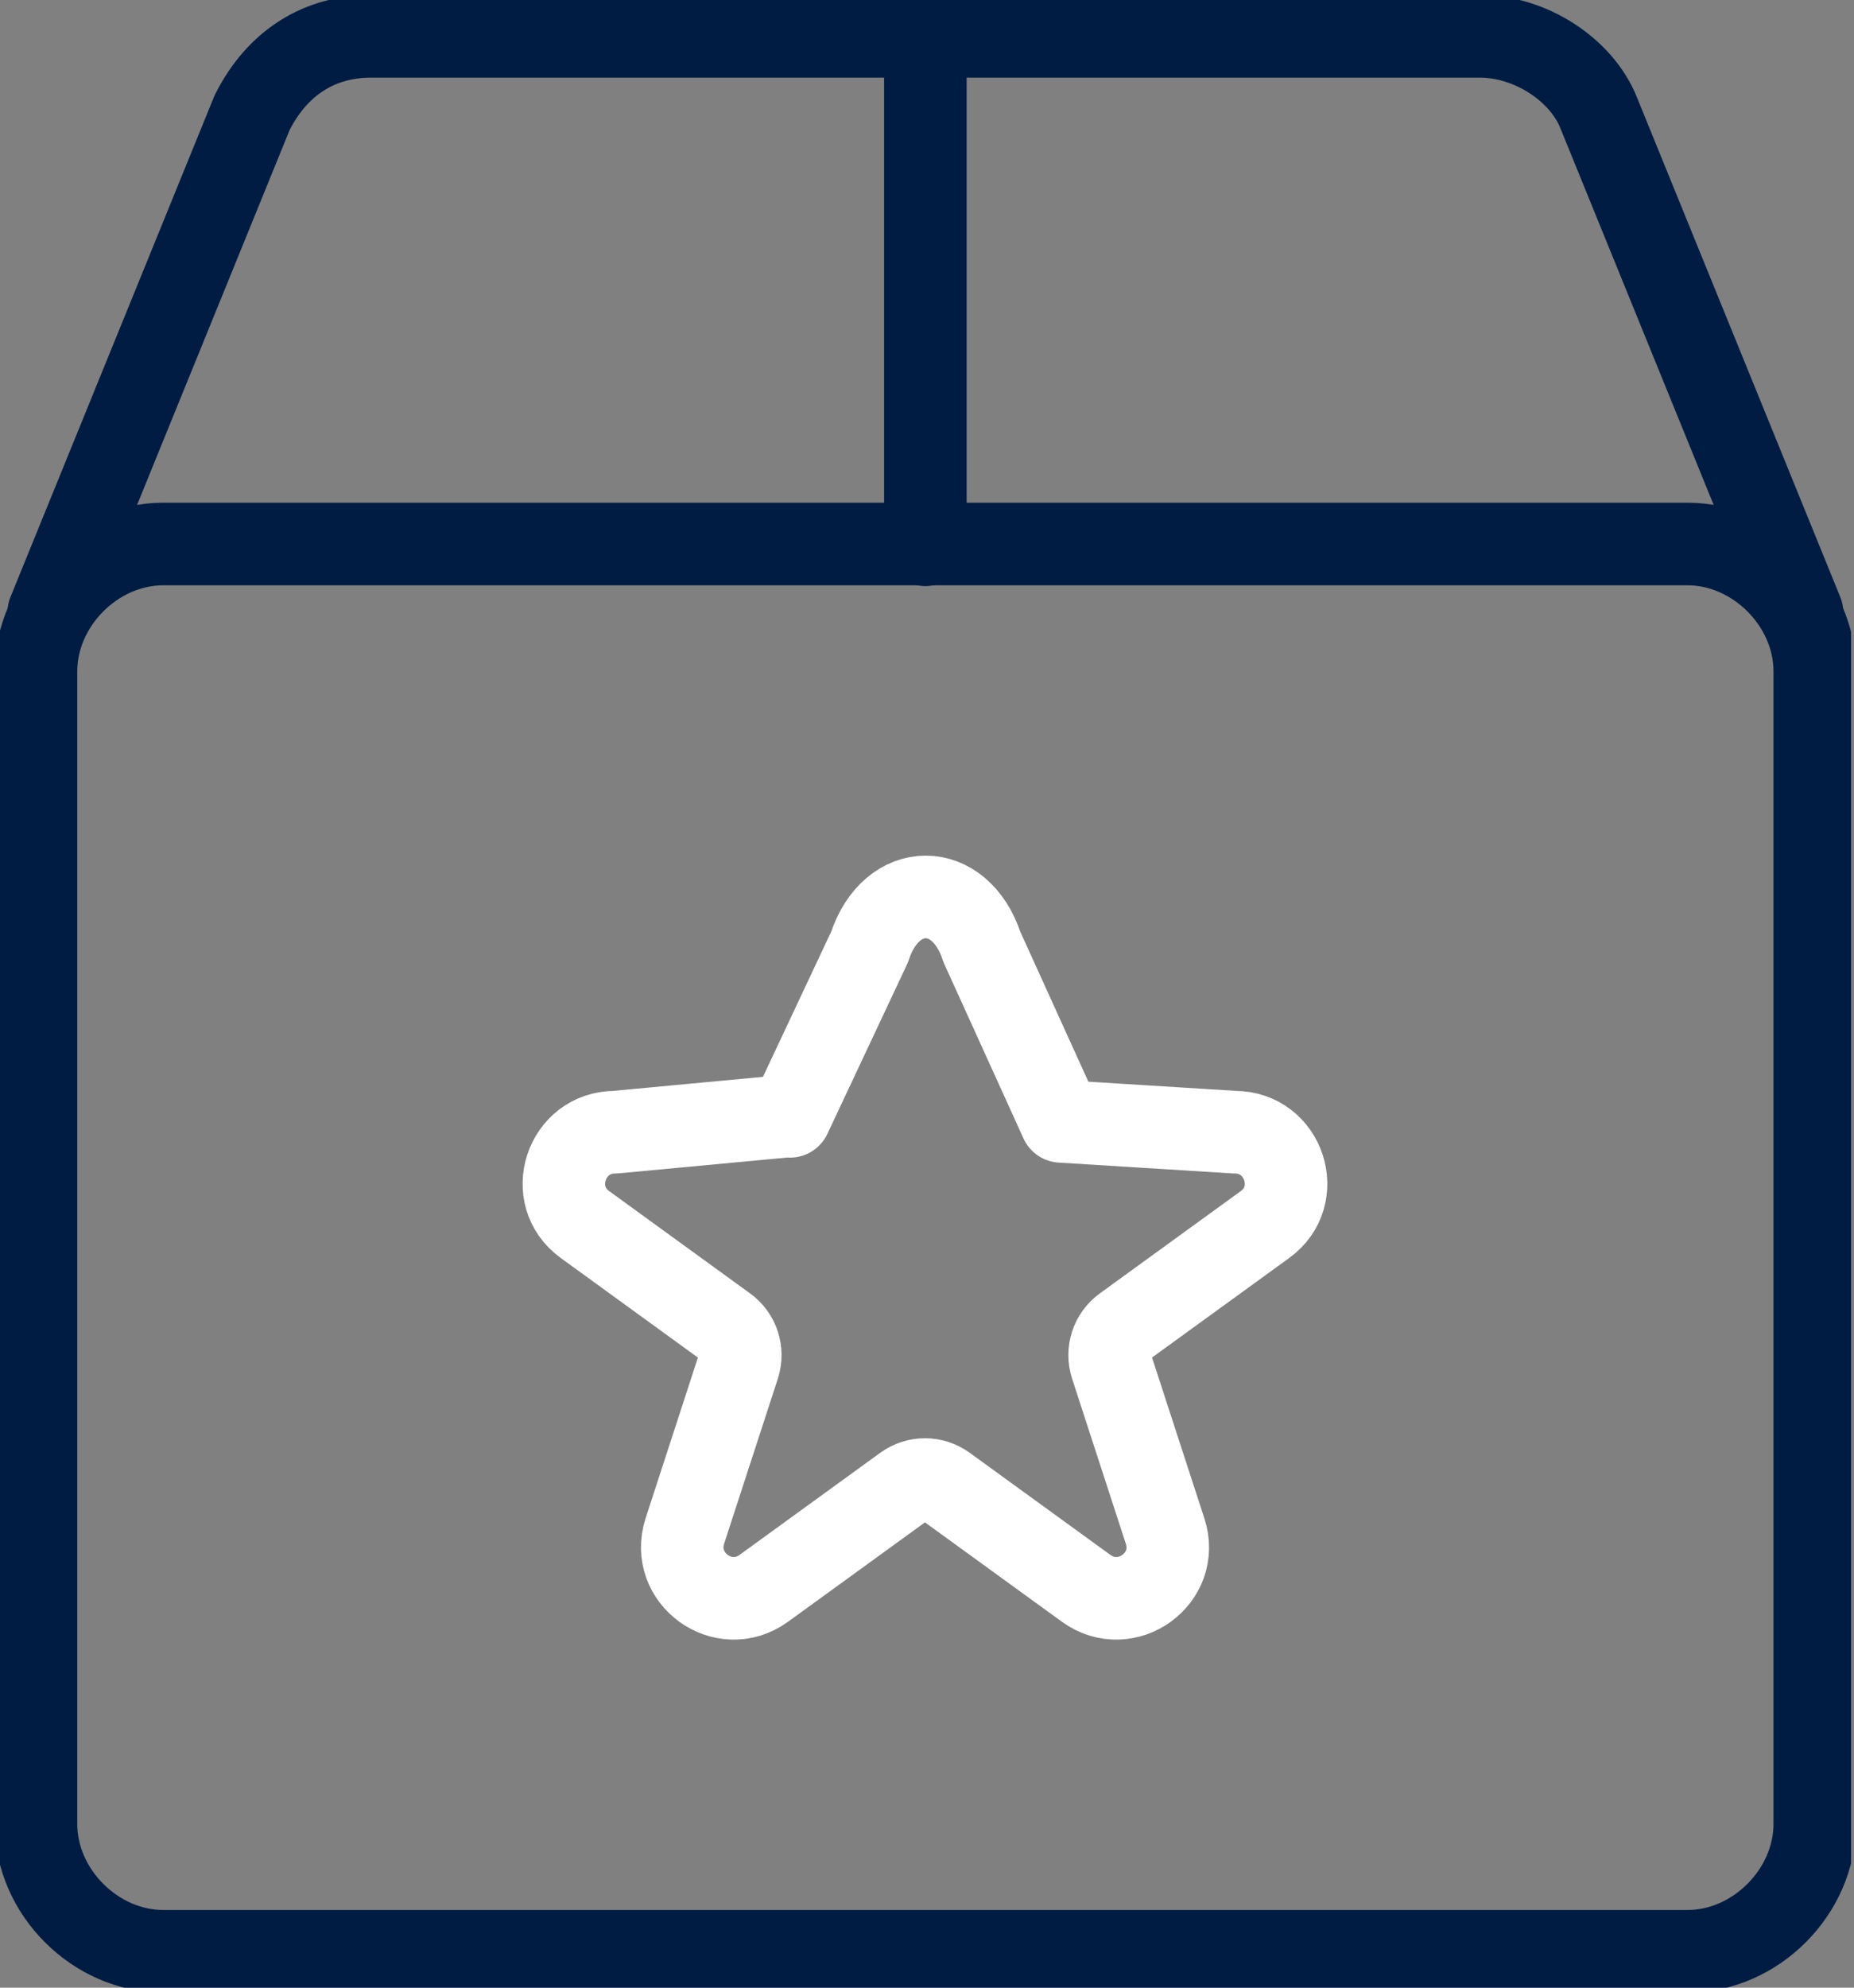 <svg xmlns="http://www.w3.org/2000/svg" width="42" height="45" viewBox="0 0 42 45" fill="none"><rect x="0" y="0" width="42" height="45" fill="#808080" stroke="none"/><g clip-path="url(#clip0_2009_2307)"><path d="M38.237 44.176H3.697C2.164 44.176 0.815 42.836 0.815 41.294V15.198C0.815 13.665 2.155 12.316 3.697 12.316H38.229C39.762 12.316 41.111 13.657 41.111 15.198V41.294C41.111 42.827 39.77 44.176 38.229 44.176H38.237Z" stroke="#001C43" stroke-width="1.87" stroke-linecap="round" stroke-linejoin="round"></path><path d="M40.822 13.867L36.214 2.549C35.828 1.586 34.681 0.823 33.524 0.823H8.401C7.253 0.823 6.29 1.402 5.712 2.549L1.104 13.867" stroke="#001C43" stroke-width="1.87" stroke-linecap="round" stroke-linejoin="round"></path><path d="M20.963 12.334V1.007" stroke="#001C43" stroke-width="1.87" stroke-linecap="round" stroke-linejoin="round"></path><path d="M17.897 25.273L19.701 21.436C20.192 19.929 21.751 19.929 22.242 21.436L24.037 25.387L27.971 25.632C29.092 25.632 29.565 27.068 28.654 27.725L25.465 30.038C25.185 30.239 25.071 30.599 25.176 30.923L26.394 34.663C26.744 35.732 25.518 36.617 24.607 35.96L21.418 33.647C21.138 33.446 20.77 33.446 20.49 33.647L17.301 35.96C16.39 36.617 15.172 35.732 15.514 34.663L16.732 30.923C16.837 30.599 16.723 30.239 16.442 30.038L13.254 27.725C12.343 27.068 12.816 25.632 13.937 25.632L17.87 25.264" stroke="white" stroke-width="1.87" stroke-linecap="round" stroke-linejoin="round"></path></g><defs><clipPath id="clip0_2009_2307"><rect width="41.934" height="45" fill="white"></rect></clipPath></defs></svg>